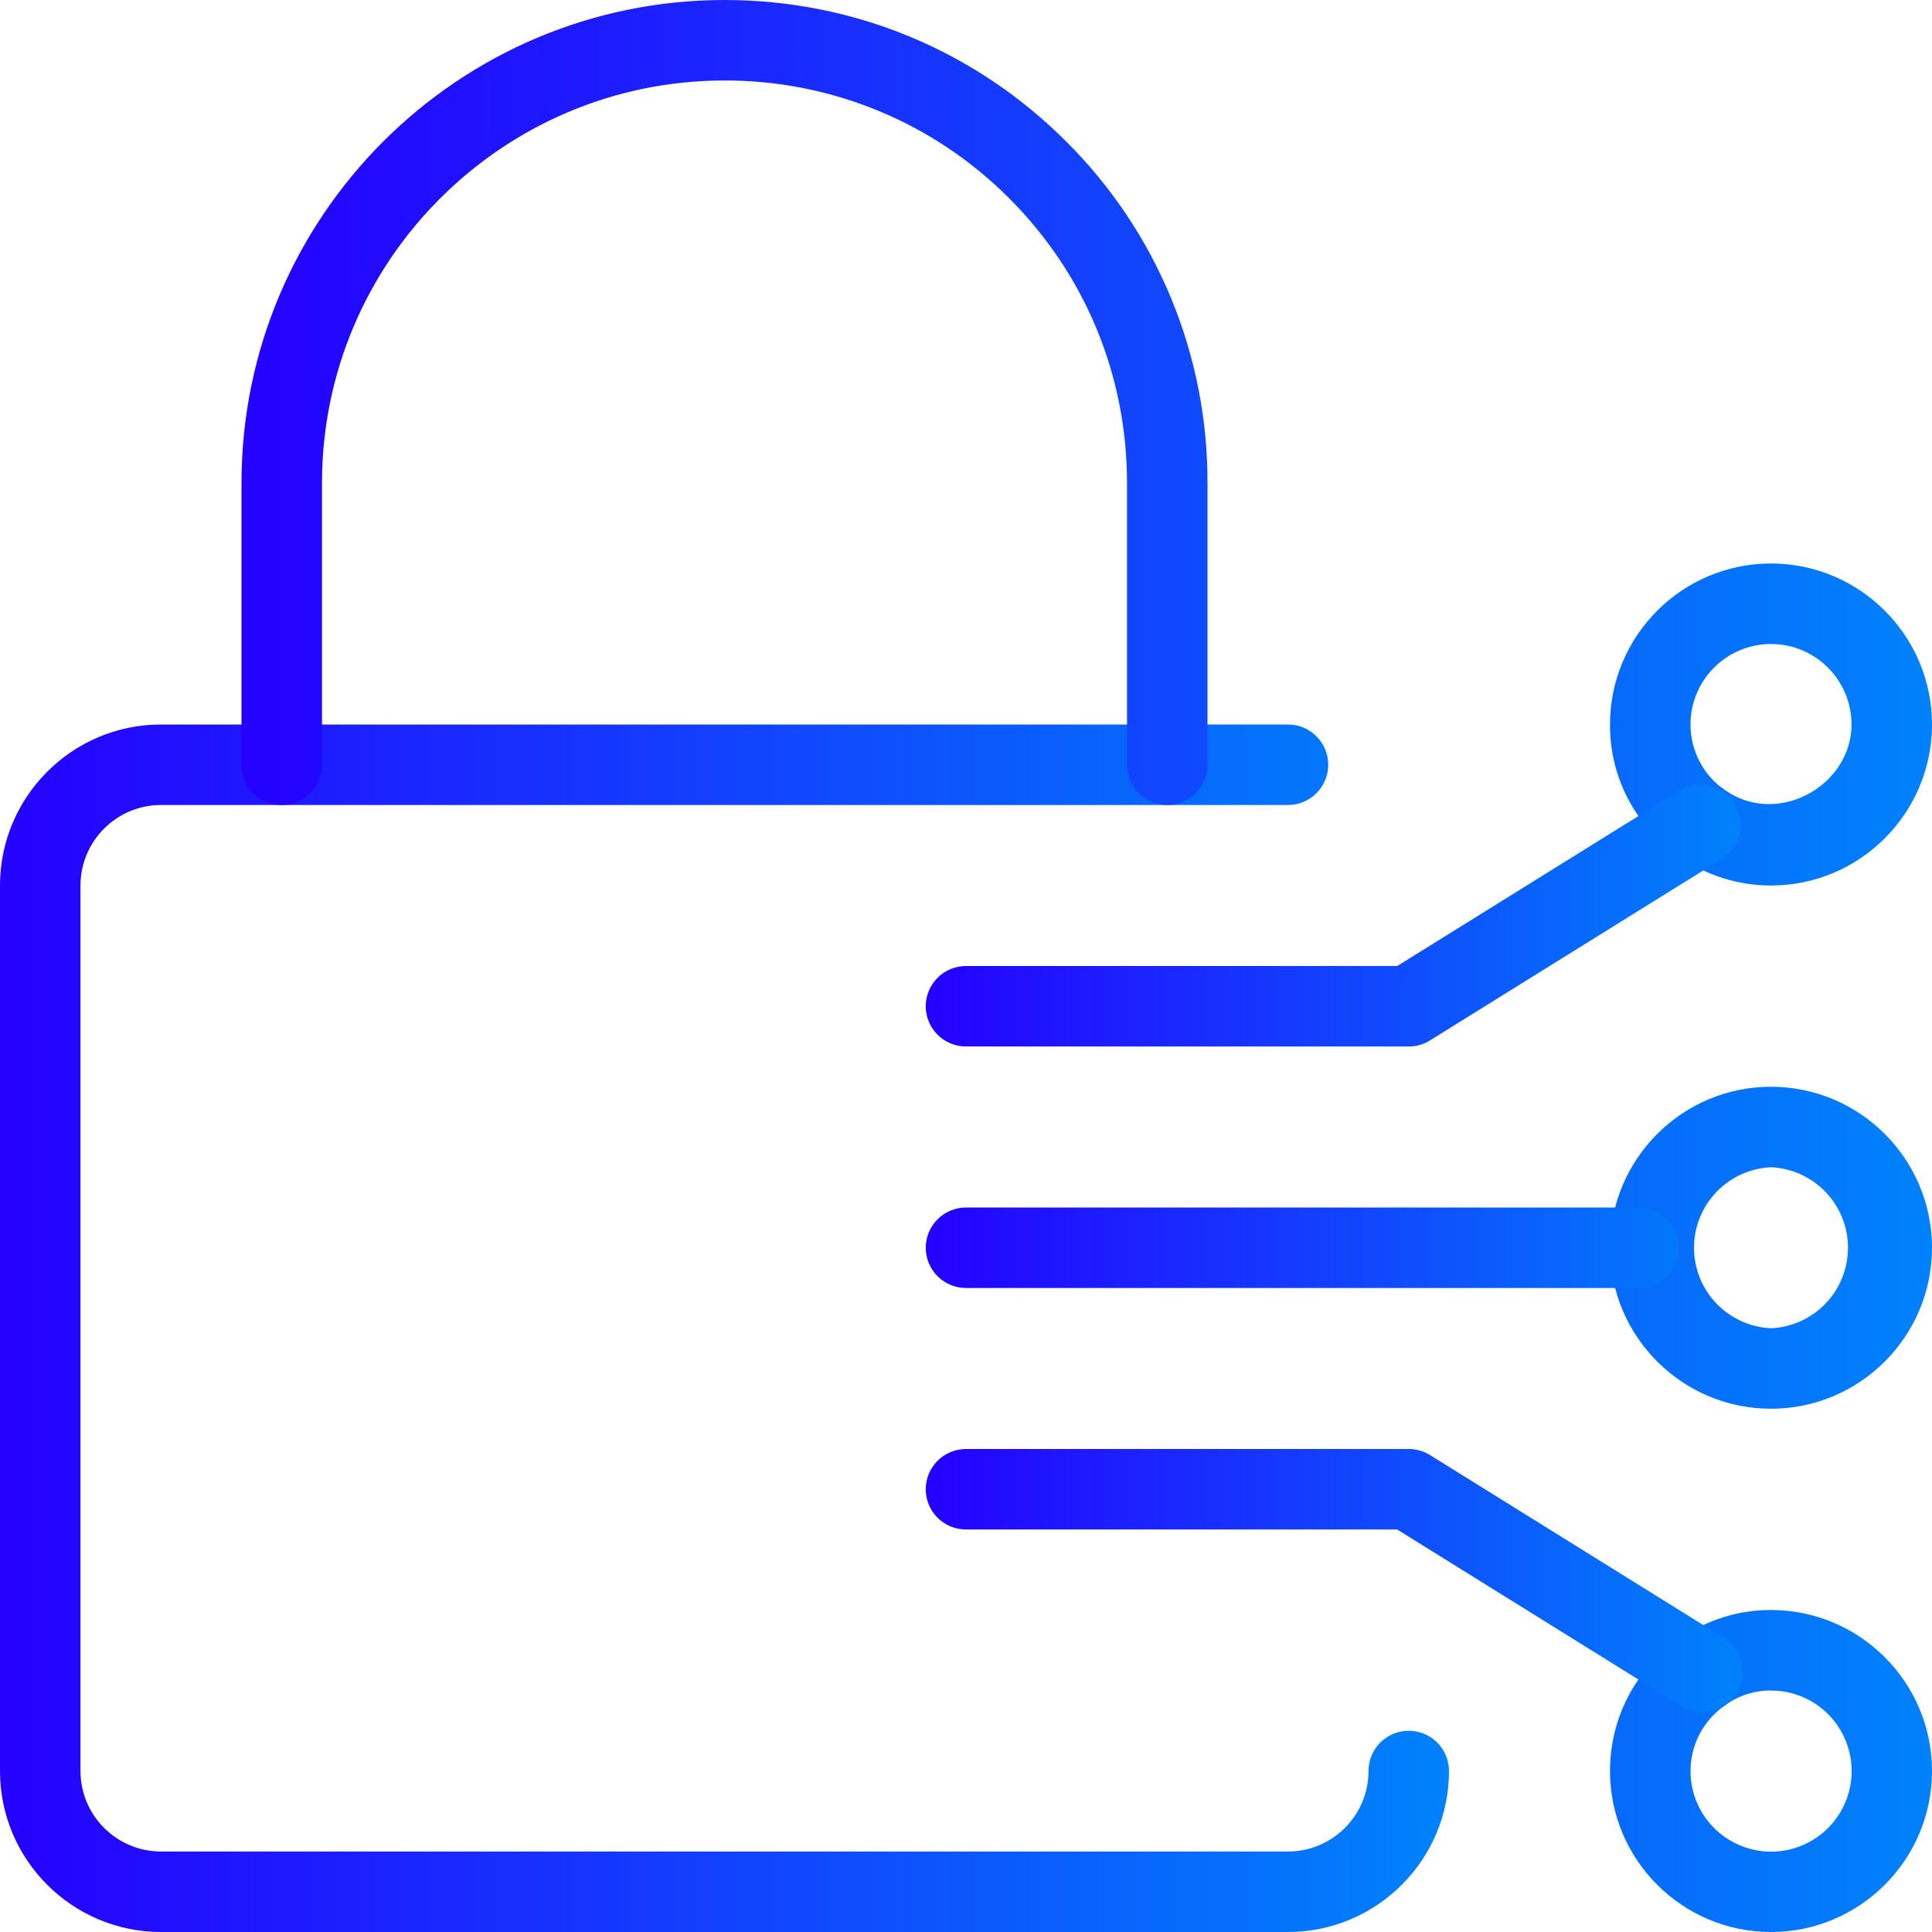 <svg xmlns="http://www.w3.org/2000/svg" width="56" height="56" viewBox="0 0 56 56" fill="none">
  <g clip-path="url(#clip0_622_111)">
    <path d="M37.333 56H4.667C2.093 56 0 53.907 0 51.333V25.667C0 23.093 2.093 21 4.667 21H37.333C37.643 21 37.94 21.123 38.158 21.342C38.377 21.561 38.5 21.857 38.5 22.167C38.5 22.476 38.377 22.773 38.158 22.992C37.94 23.21 37.643 23.333 37.333 23.333H4.667C3.381 23.333 2.333 24.379 2.333 25.667V51.333C2.333 52.621 3.381 53.667 4.667 53.667H37.333C38.619 53.667 39.667 52.621 39.667 51.333C39.667 51.024 39.79 50.727 40.008 50.508C40.227 50.29 40.524 50.167 40.833 50.167C41.143 50.167 41.44 50.29 41.658 50.508C41.877 50.727 42 51.024 42 51.333C42 53.907 39.907 56 37.333 56Z" fill="url(#paint0_linear_622_111)"/>
    <path d="M33.833 23.333C33.524 23.333 33.227 23.21 33.008 22.992C32.79 22.773 32.667 22.476 32.667 22.167V14C32.667 10.88 31.453 7.95 29.253 5.749C28.172 4.663 26.885 3.801 25.469 3.215C24.052 2.629 22.533 2.329 21 2.333C14.567 2.333 9.333 7.567 9.333 14V22.167C9.333 22.476 9.21 22.773 8.992 22.992C8.773 23.21 8.476 23.333 8.167 23.333C7.857 23.333 7.561 23.21 7.342 22.992C7.123 22.773 7 22.476 7 22.167V14C7 6.279 13.279 0 21 0C24.743 0 28.259 1.456 30.903 4.1C32.206 5.397 33.24 6.94 33.943 8.639C34.646 10.339 35.005 12.161 35 14V22.167C35 22.476 34.877 22.773 34.658 22.992C34.44 23.21 34.143 23.333 33.833 23.333ZM51.333 25.667C50.374 25.667 49.455 25.375 48.676 24.824C48.053 24.401 47.544 23.83 47.193 23.163C46.843 22.496 46.662 21.753 46.667 21C46.667 18.426 48.76 16.333 51.333 16.333C53.907 16.333 56 18.426 56 21C56 23.574 53.907 25.667 51.333 25.667ZM51.333 18.667C50.048 18.667 49 19.712 49 21C49 21.761 49.383 22.491 49.999 22.899C51.525 23.98 53.667 22.769 53.667 21C53.667 19.712 52.619 18.667 51.333 18.667ZM51.333 56C48.76 56 46.667 53.907 46.667 51.333C46.667 49.779 47.427 48.344 48.701 47.493C49.472 46.952 50.392 46.663 51.333 46.667C53.907 46.667 56 48.76 56 51.333C56 53.907 53.907 56 51.333 56ZM51.333 49C50.863 48.997 50.404 49.142 50.022 49.415C49.708 49.627 49.451 49.913 49.272 50.247C49.094 50.582 49.001 50.955 49 51.333C48.999 51.795 49.136 52.247 49.393 52.632C49.649 53.016 50.014 53.316 50.441 53.493C50.868 53.67 51.337 53.717 51.791 53.627C52.244 53.536 52.66 53.314 52.987 52.987C53.314 52.66 53.536 52.244 53.627 51.791C53.717 51.337 53.67 50.868 53.493 50.441C53.316 50.014 53.016 49.649 52.632 49.393C52.247 49.136 51.795 48.999 51.333 49ZM51.333 40.833C48.76 40.833 46.667 38.74 46.667 36.167C46.667 33.593 48.76 31.5 51.333 31.5C53.907 31.5 56 33.593 56 36.167C56 38.74 53.907 40.833 51.333 40.833ZM51.333 33.833C50.733 33.86 50.165 34.118 49.75 34.552C49.334 34.987 49.102 35.565 49.102 36.167C49.102 36.768 49.334 37.346 49.75 37.781C50.165 38.215 50.733 38.473 51.333 38.5C51.934 38.473 52.501 38.215 52.917 37.781C53.333 37.346 53.565 36.768 53.565 36.167C53.565 35.565 53.333 34.987 52.917 34.552C52.501 34.118 51.934 33.86 51.333 33.833Z" fill="url(#paint1_linear_622_111)"/>
    <path d="M47.483 37.333H28C27.691 37.333 27.394 37.211 27.175 36.992C26.956 36.773 26.833 36.476 26.833 36.167C26.833 35.857 26.956 35.56 27.175 35.342C27.394 35.123 27.691 35 28 35H47.483C47.793 35 48.09 35.123 48.308 35.342C48.527 35.56 48.65 35.857 48.65 36.167C48.65 36.476 48.527 36.773 48.308 36.992C48.09 37.211 47.793 37.333 47.483 37.333ZM40.833 30.333H28C27.691 30.333 27.394 30.21 27.175 29.992C26.956 29.773 26.833 29.476 26.833 29.167C26.833 28.857 26.956 28.561 27.175 28.342C27.394 28.123 27.691 28 28 28H40.5L48.732 22.881C48.993 22.741 49.298 22.706 49.585 22.783C49.871 22.86 50.118 23.043 50.275 23.295C50.431 23.547 50.486 23.849 50.428 24.14C50.371 24.431 50.205 24.689 49.964 24.862L41.447 30.158C41.263 30.273 41.05 30.334 40.833 30.333ZM49.348 49.63C49.131 49.63 48.918 49.57 48.734 49.455L40.497 44.333H28C27.691 44.333 27.394 44.211 27.175 43.992C26.956 43.773 26.833 43.476 26.833 43.167C26.833 42.857 26.956 42.56 27.175 42.342C27.394 42.123 27.691 42 28 42H40.833C41.053 42 41.267 42.061 41.452 42.177L49.964 47.472C50.179 47.605 50.346 47.806 50.437 48.043C50.529 48.279 50.541 48.539 50.471 48.784C50.401 49.028 50.254 49.242 50.051 49.395C49.849 49.548 49.602 49.63 49.348 49.63Z" fill="url(#paint2_linear_622_111)"/>
  </g>
  <defs>
    <linearGradient id="paint0_linear_622_111" x1="-0.021" y1="38.501" x2="41.973" y2="38.501" gradientUnits="userSpaceOnUse">
      <stop stop-color="#2500FF"/>
      <stop offset="1" stop-color="#0082FB"/>
    </linearGradient>
    <linearGradient id="paint1_linear_622_111" x1="6.976" y1="28.002" x2="55.968" y2="28.002" gradientUnits="userSpaceOnUse">
      <stop stop-color="#2500FF"/>
      <stop offset="1" stop-color="#0082FB"/>
    </linearGradient>
    <linearGradient id="paint2_linear_622_111" x1="26.822" y1="36.187" x2="50.5" y2="36.187" gradientUnits="userSpaceOnUse">
      <stop stop-color="#2500FF"/>
      <stop offset="1" stop-color="#0082FB"/>
    </linearGradient>
    <clipPath id="clip0_622_111">
      <rect width="56" height="56" fill="white"/>
    </clipPath>
  </defs>
</svg>